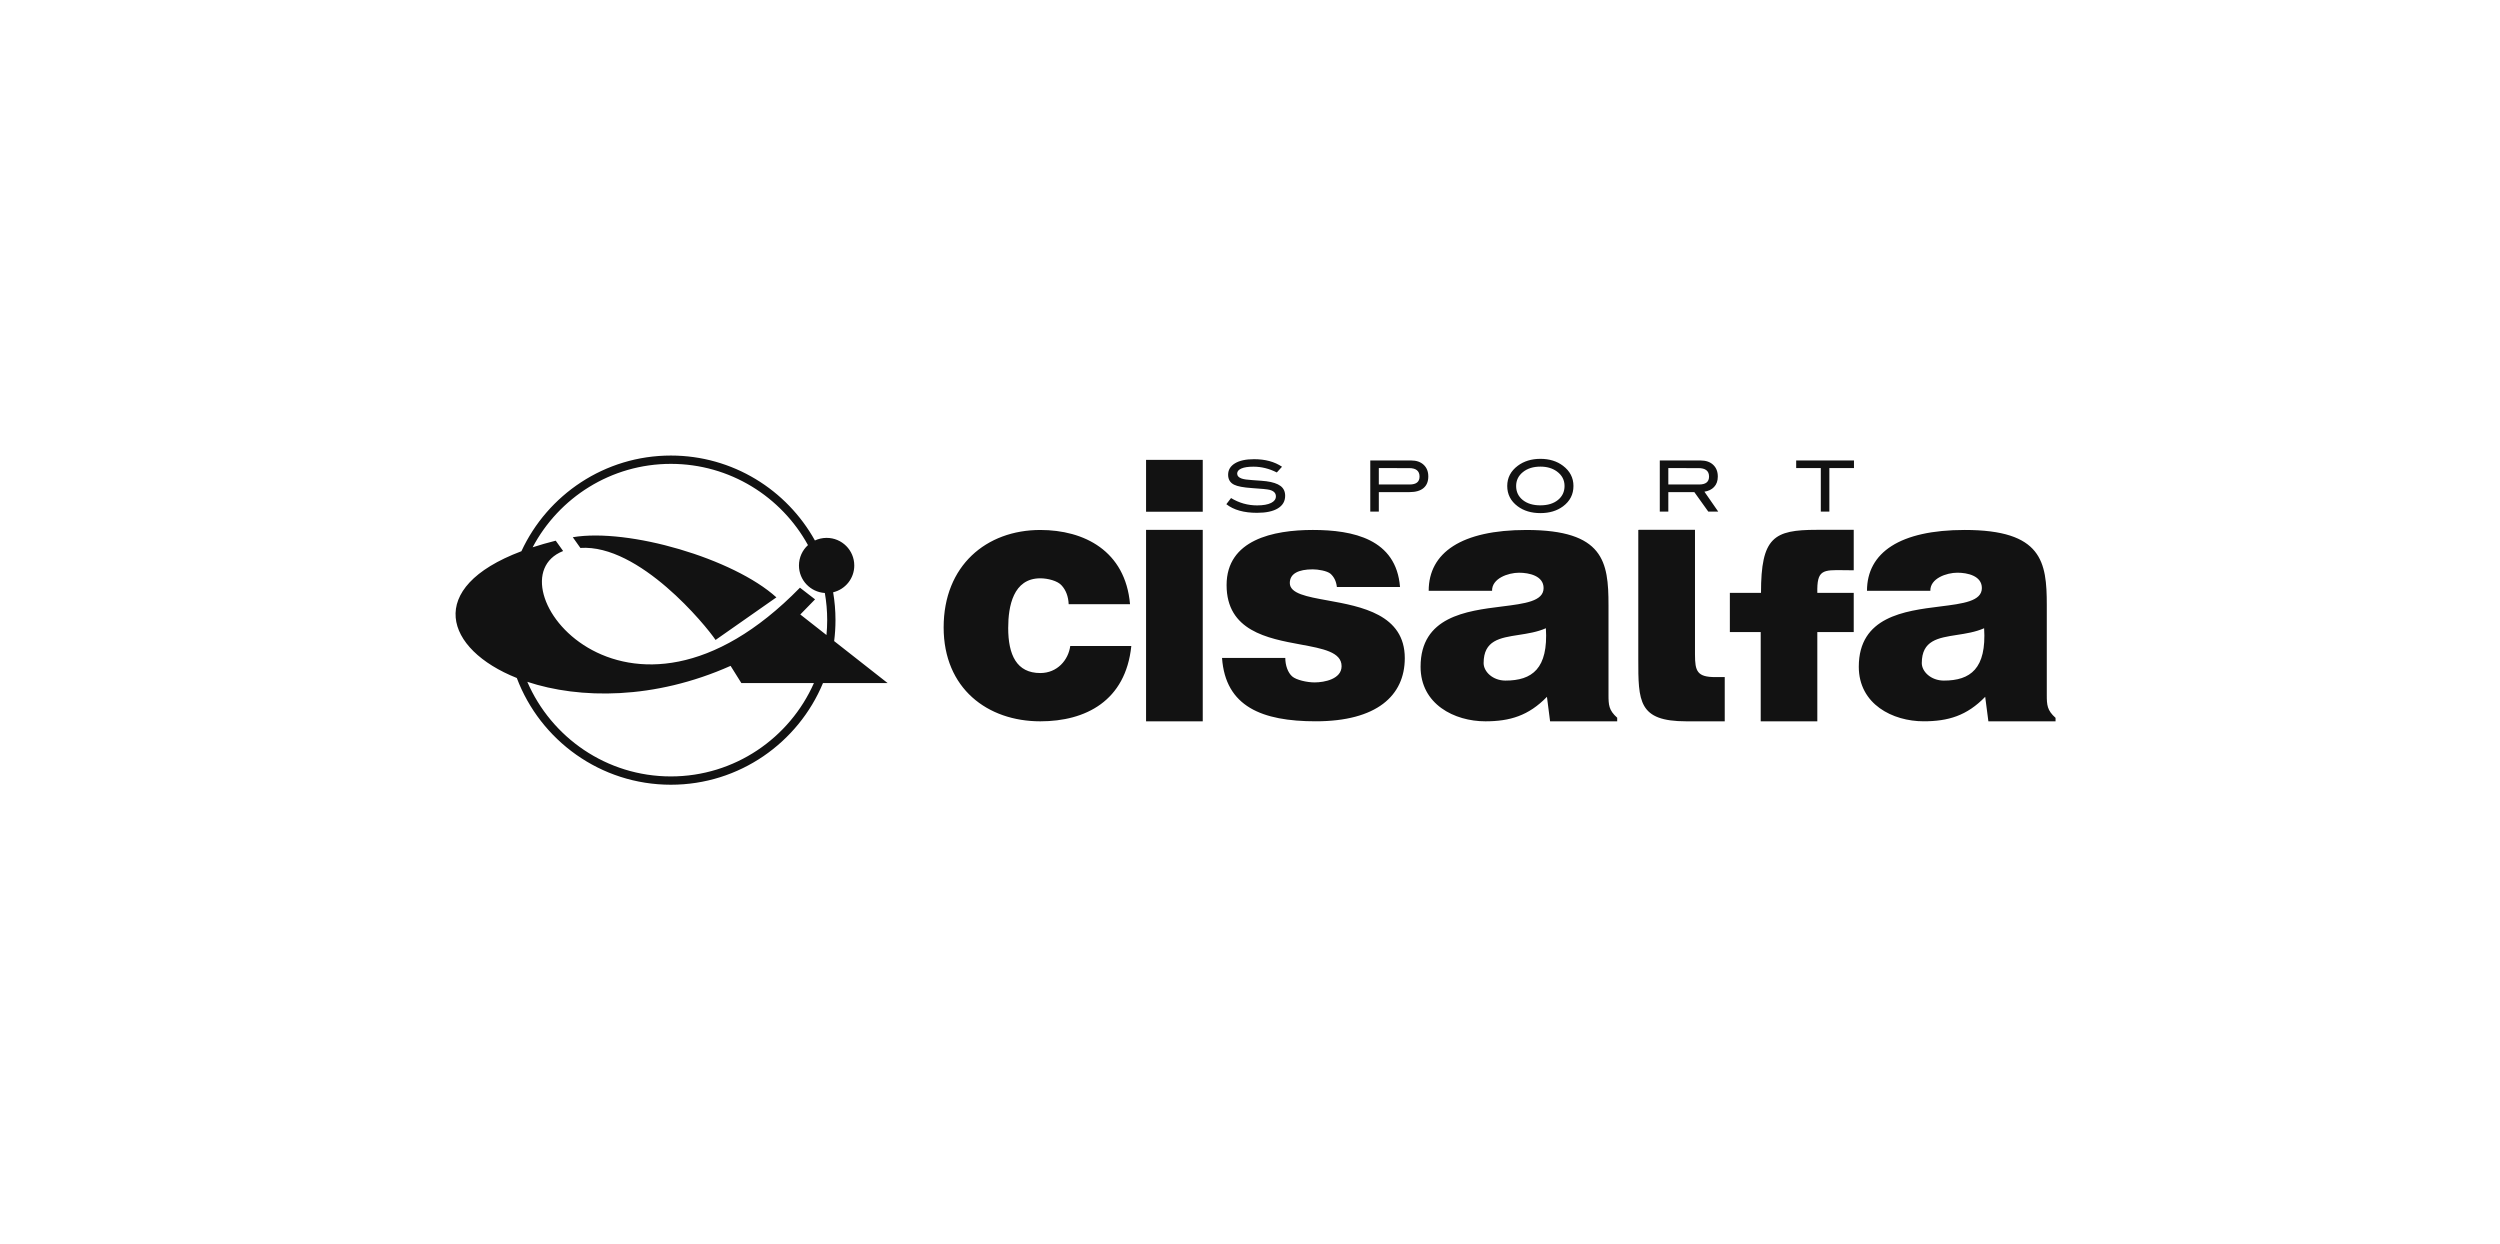<svg fill="none" height="112" viewBox="0 0 225 112" width="225" xmlns="http://www.w3.org/2000/svg"><path clip-rule="evenodd" d="m47.938 49.256c2.36-4.461 7.051-7.508 12.441-7.508 5.311 0 9.945 2.958 12.338 7.311-.498.454-.811 1.109-.811 1.838 0 1.316 1.03 2.389 2.329 2.472.139.792.212 1.607.212 2.438 0 .454-.022.903-.064 1.346l-2.356-1.85 1.328-1.361-1.359-1.05c-15.704 16.074-28.1-.591-21.332-3.292v-.035l-.649-.904c-.742.186-1.433.385-2.075.595zm-1.01.354c-8.738 3.287-6.898 8.832-.415 11.41 2.113 5.607 7.531 9.606 13.866 9.606 6.164 0 11.461-3.784 13.69-9.152h5.815l-4.81-3.776c.079-.619.12-1.25.12-1.89 0-.852-.072-1.688-.211-2.502 1.092-.262 1.902-1.239 1.902-2.409 0-1.379-1.113-2.488-2.487-2.488-.377 0-.735.084-1.056.233-2.53-4.554-7.392-7.643-12.963-7.643-5.955 0-11.1 3.532-13.451 8.61zm26.326 11.864c-2.183 4.945-7.133 8.404-12.876 8.404-5.783 0-10.762-3.511-12.92-8.514 4.7 1.557 11.422 1.626 18.295-1.437l.968 1.547zm-8.862-3.872 5.483-3.839c-3.871-3.503-13.309-6.258-18.324-5.413l.683.964c5.31-.352 11.312 7.005 12.159 8.27zm26.345-1.094c0 2.437.758 4.066 2.89 4.066 1.521 0 2.523-1.159 2.695-2.432h5.496c-.511 4.943-4.114 6.777-8.19 6.777-4.748 0-8.7-2.953-8.7-8.454 0-5.563 3.845-8.767 8.7-8.767 3.937 0 7.657 1.871 8.075 6.682h-5.522c-.03-.708-.257-1.27-.619-1.674-.363-.44-1.29-.658-1.934-.658-2.441 0-2.89 2.52-2.89 4.459zm12.408 8.413h5.102v-17.235h-5.102zm5.102-18.862h-5.102v-4.668h5.102zm7.836 6.413c0-.843.773-1.23 2.071-1.23.45 0 1.286.128 1.601.403.302.279.503.653.564 1.188h5.683c-.338-4.322-4.223-5.136-7.848-5.136-3.566 0-7.761.885-7.761 4.963 0 4.115 3.686 4.797 6.659 5.346 2.008.371 3.691.682 3.691 1.952 0 1.155-1.534 1.46-2.432 1.46-.687 0-1.653-.222-2.011-.537-.397-.343-.624-1.01-.624-1.665h-5.693c.306 4.384 3.611 5.702 8.433 5.702 5.478 0 8.015-2.303 8.015-5.687 0-3.933-3.927-4.645-6.943-5.191-1.88-.34-3.405-.617-3.405-1.568zm28.682 1.976v8.072c0 .929.023 1.397.783 2.077v.324h-6.04l-.283-2.207c-1.657 1.708-3.35 2.205-5.538 2.205-2.785 0-5.835-1.531-5.835-4.91 0-4.51 4.11-5.024 7.322-5.425 2.059-.257 3.749-.468 3.749-1.658 0-1.1-1.3-1.381-2.207-1.381-.987 0-2.457.515-2.43 1.629h-5.704c0-3.446 2.968-5.476 8.792-5.476 6.968 0 7.391 2.863 7.391 6.75zm-11.239 5.231c0 .767.816 1.574 1.968 1.574 2.396 0 3.858-1.067 3.636-4.711-.78.344-1.642.477-2.45.602-1.693.262-3.154.487-3.154 2.535zm19.023-.762v-11.232h-5.025l-.078.009v11.473.135c-.001 3.825-.001 5.618 4.32 5.617h3.46v-3.98h-.848c-1.633 0-1.829-.531-1.829-2.022zm3.138-5.559h2.803c0-5.003 1.147-5.673 5.018-5.673h3.328v3.641c-.312 0-.597-.004-.856-.009-1.946-.031-2.466-.039-2.421 2.041h3.277v3.529h-3.277v8.033h-5.095v-8.033h-2.777zm28.524 9.172v-8.083c0-3.887-.425-6.75-7.387-6.75-5.823 0-8.795 2.03-8.795 5.476h5.702c-.026-1.114 1.452-1.629 2.434-1.629.91 0 2.203.281 2.203 1.381 0 1.189-1.691 1.4-3.751 1.658-3.213.401-7.325.915-7.325 5.425 0 3.379 3.056 4.91 5.838 4.91 2.196 0 3.887-.497 5.538-2.205l.287 2.207h6.045v-.313c-.76-.68-.789-1.148-.789-2.077zm-9.264-1.277c-1.157 0-1.986-.807-1.986-1.574 0-2.047 1.466-2.273 3.16-2.535.81-.125 1.672-.258 2.45-.602.226 3.644-1.236 4.711-3.624 4.711zm-62.077-19.926c1 0 1.837.227 2.512.68l-.468.515c-.688-.348-1.388-.521-2.102-.521-.474 0-.837.055-1.089.165-.252.11-.378.263-.378.458 0 .203.135.352.404.445.192.068.506.114.942.14.64.042 1.063.076 1.269.102.58.076 1.01.218 1.288.426.277.208.416.502.416.884 0 .488-.218.865-.654 1.132-.435.267-1.061.401-1.877.401-1.183 0-2.104-.258-2.762-.776l.423-.553c.726.441 1.508.661 2.345.661.543 0 .964-.074 1.263-.223.286-.144.429-.341.429-.591 0-.292-.188-.487-.564-.585-.197-.051-.726-.104-1.589-.159-.765-.051-1.301-.153-1.608-.305-.359-.178-.539-.477-.539-.897 0-.432.204-.774.612-1.024.408-.25.984-.375 1.727-.375zm10.455 4.719v-4.604h3.678c.474 0 .85.13 1.128.391.278.261.416.61.416 1.046 0 .458-.144.808-.432 1.049-.288.242-.708.362-1.259.362h-2.762v1.755zm.769-3.917v1.475h2.775c.594 0 .89-.237.89-.712 0-.509-.314-.763-.942-.763zm14.543-.833c.808 0 1.485.208 2.032.623.627.475.942 1.081.942 1.819 0 .755-.312 1.365-.936 1.831-.547.407-1.226.611-2.038.611-.82 0-1.503-.206-2.05-.617-.624-.466-.936-1.075-.936-1.825 0-.738.316-1.344.949-1.819.555-.415 1.234-.623 2.037-.623zm0 4.184c.658 0 1.185-.161 1.58-.483.395-.322.592-.742.592-1.259 0-.538-.23-.975-.692-1.31-.397-.288-.89-.432-1.48-.432-.645 0-1.17.164-1.576.493-.406.329-.609.745-.609 1.25 0 .521.199.942.596 1.262.398.32.927.48 1.589.48zm15.626-1.647c-.209.221-.497.36-.865.42l1.243 1.793h-.894l-1.256-1.755h-2.342v1.755h-.768v-4.604h3.659c.486 0 .869.13 1.146.391.278.261.417.614.417 1.059 0 .39-.113.704-.34.941zm-4.114-1.704v1.475h2.775c.594 0 .891-.237.891-.712 0-.509-.32-.763-.961-.763zm11.507-.687h5.202v.687h-2.216v3.917h-.769v-3.917h-2.217z" fill="#121212" fill-rule="evenodd"/></svg>